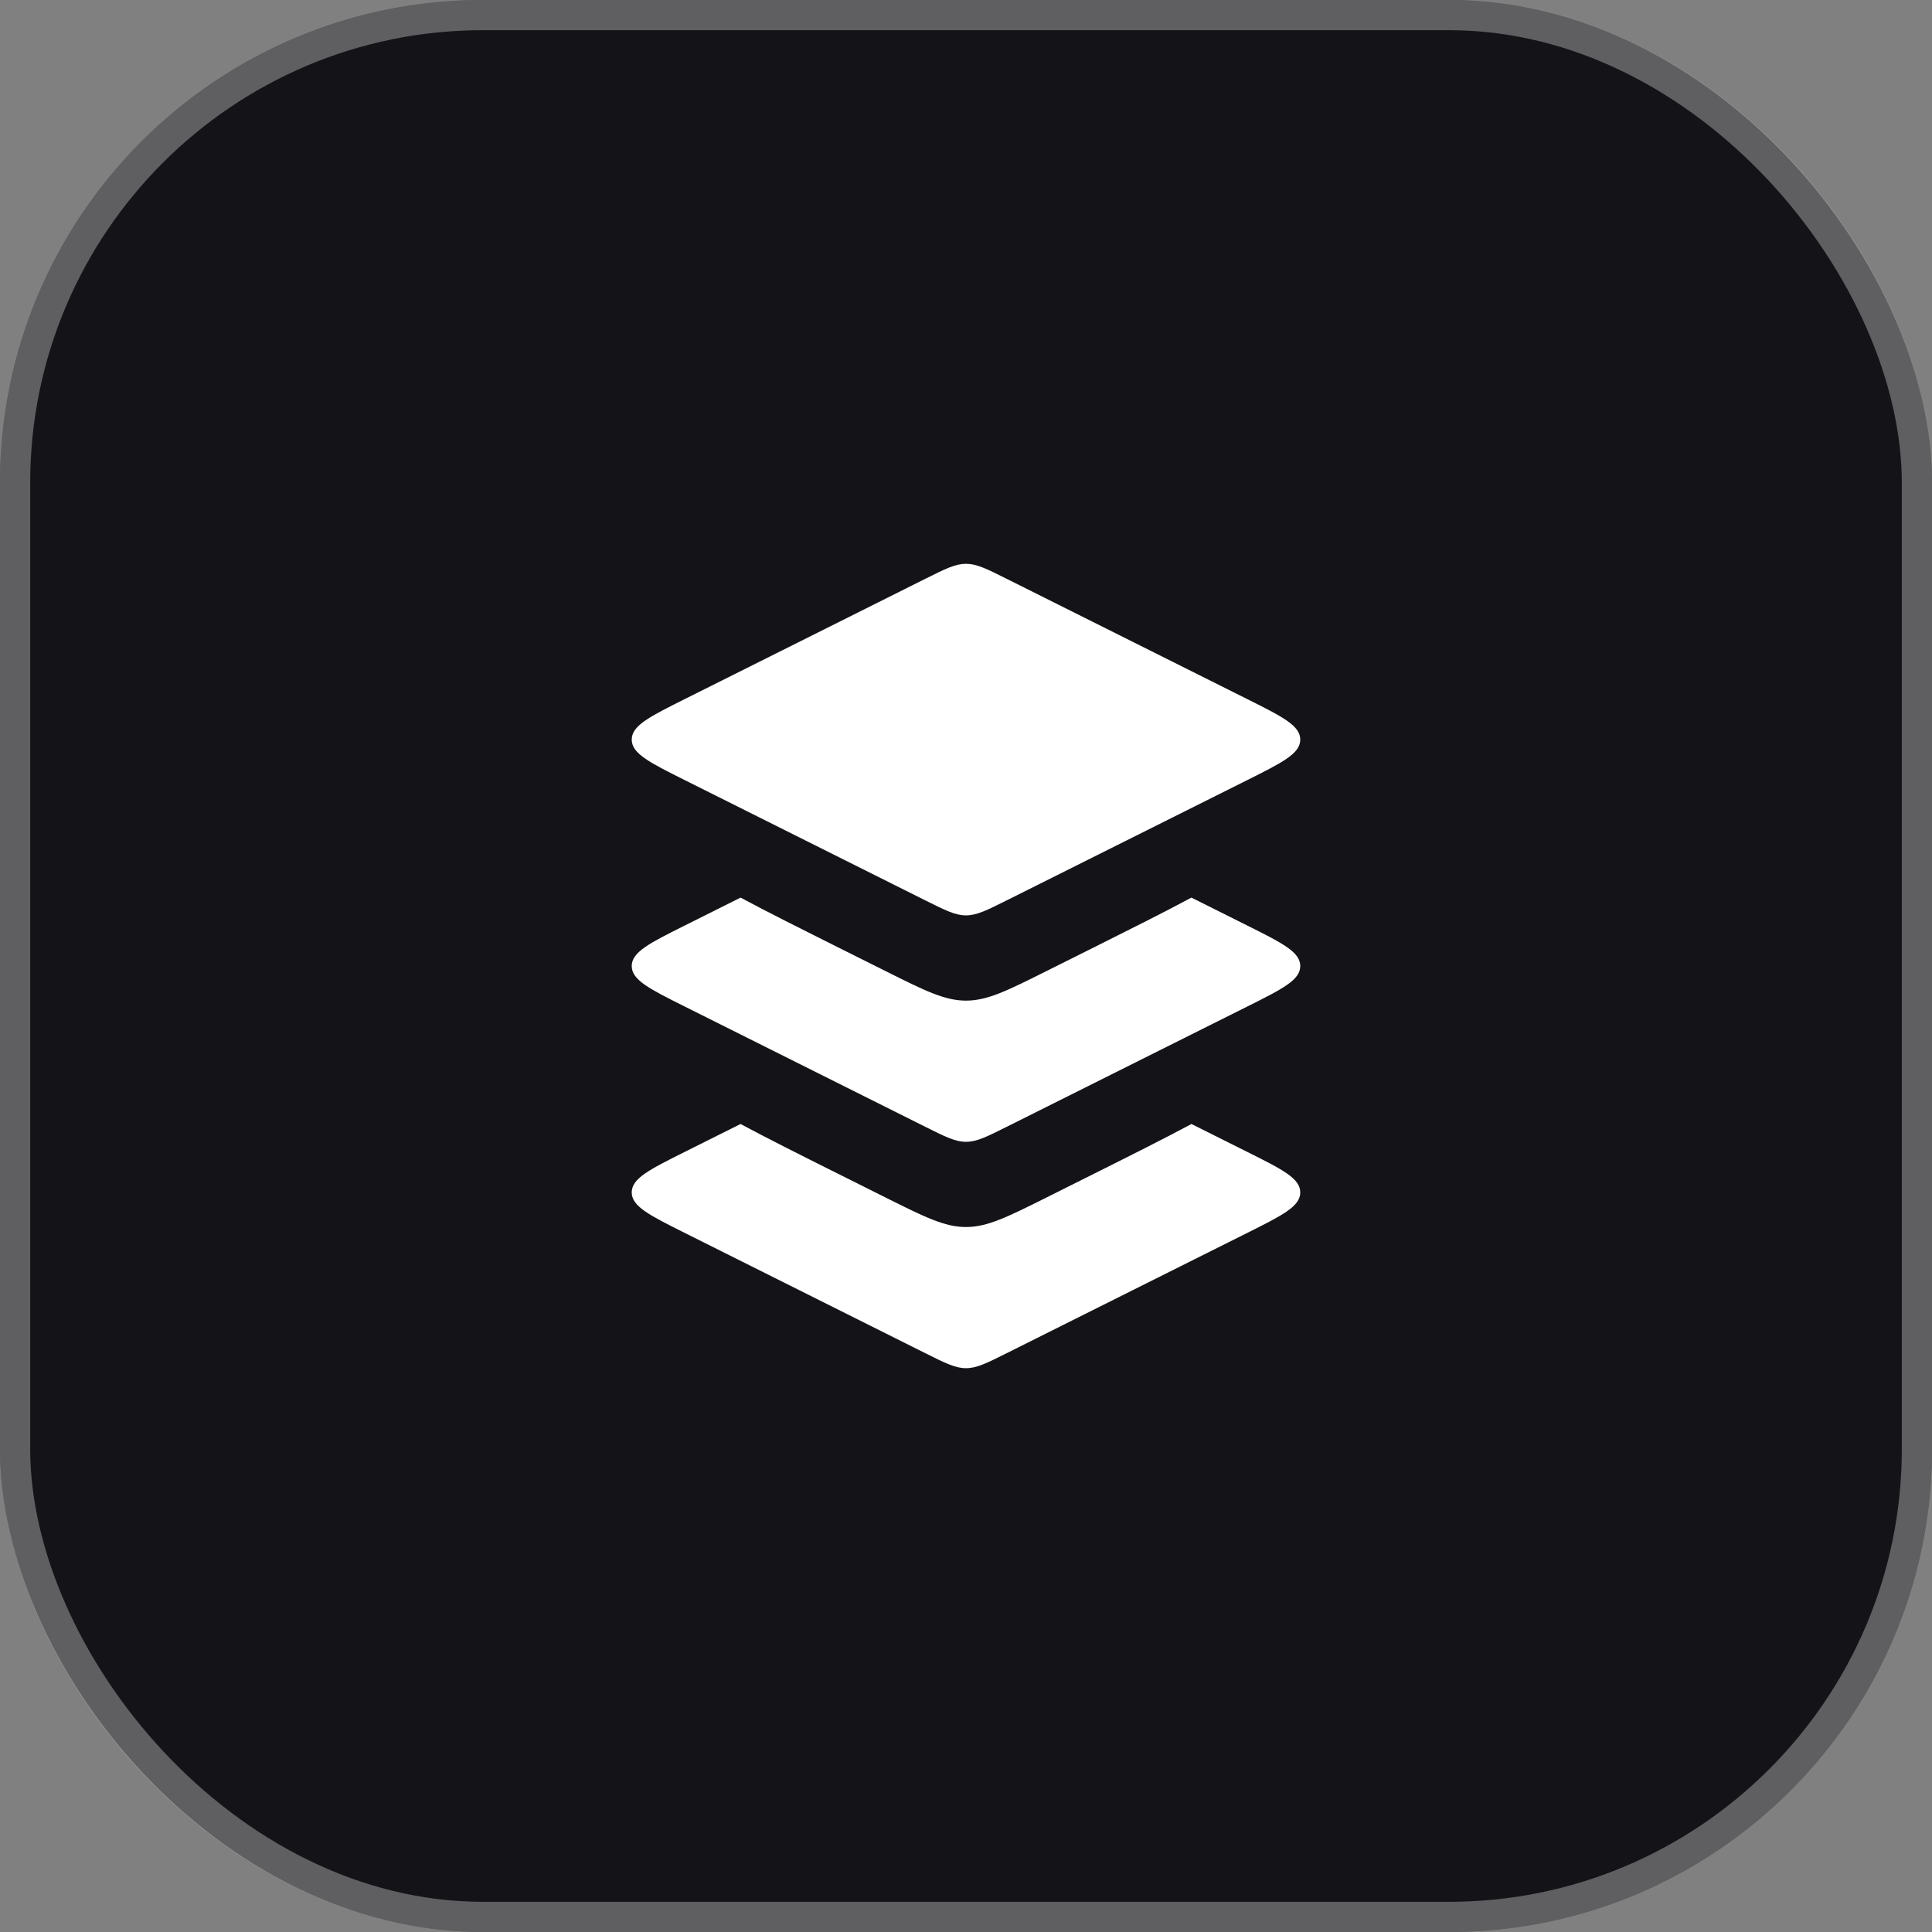 <?xml version="1.0" encoding="UTF-8"?> <svg xmlns="http://www.w3.org/2000/svg" width="64" height="64" viewBox="0 0 64 64" fill="none"><rect x="0" y="0" width="64" height="64" fill="#808080" stroke="none"/><rect width="64" height="64" rx="16" fill="#141418"></rect><rect x="0.5" y="0.5" width="63" height="63" rx="15.5" stroke="white" stroke-opacity="0.32"></rect><path d="M30.658 19.171L22.683 23.158C21.512 23.744 20.927 24.037 20.927 24.5C20.927 24.963 21.512 25.256 22.683 25.842L30.658 29.829C31.317 30.158 31.646 30.323 32 30.323C32.354 30.323 32.683 30.158 33.342 29.829L41.317 25.842C42.487 25.256 43.073 24.963 43.073 24.5C43.073 24.037 42.487 23.744 41.317 23.158L33.342 19.171C32.683 18.842 32.354 18.677 32 18.677C31.646 18.677 31.317 18.842 30.658 19.171Z" fill="white"></path><path fill-rule="evenodd" clip-rule="evenodd" d="M24.533 29.734C25.439 30.221 26.506 30.754 27.733 31.368L29.317 32.159L29.317 32.159C30.633 32.818 31.292 33.147 32 33.147C32.708 33.147 33.367 32.818 34.683 32.159L36.267 31.368C37.494 30.754 38.561 30.221 39.467 29.734L41.317 30.659C42.488 31.245 43.073 31.538 43.073 32.001C43.073 32.465 42.488 32.757 41.317 33.343L33.342 37.33C32.683 37.659 32.354 37.824 32 37.824C31.646 37.824 31.317 37.659 30.658 37.33L22.683 33.343C21.512 32.757 20.927 32.465 20.927 32.001C20.927 31.538 21.512 31.245 22.683 30.659L24.533 29.734Z" fill="white"></path><path fill-rule="evenodd" clip-rule="evenodd" d="M24.532 37.234C25.438 37.72 26.505 38.254 27.733 38.868L29.317 39.66L29.317 39.66C30.634 40.318 31.292 40.647 32 40.647C32.708 40.647 33.367 40.318 34.683 39.66L36.267 38.868C37.495 38.254 38.562 37.72 39.468 37.234L41.317 38.158C42.488 38.744 43.073 39.036 43.073 39.5C43.073 39.963 42.488 40.256 41.317 40.842L33.342 44.829C32.683 45.158 32.354 45.323 32 45.323C31.646 45.323 31.317 45.158 30.658 44.829L22.683 40.842C21.512 40.256 20.927 39.963 20.927 39.5C20.927 39.036 21.512 38.744 22.683 38.158L24.532 37.234Z" fill="white"></path></svg> 